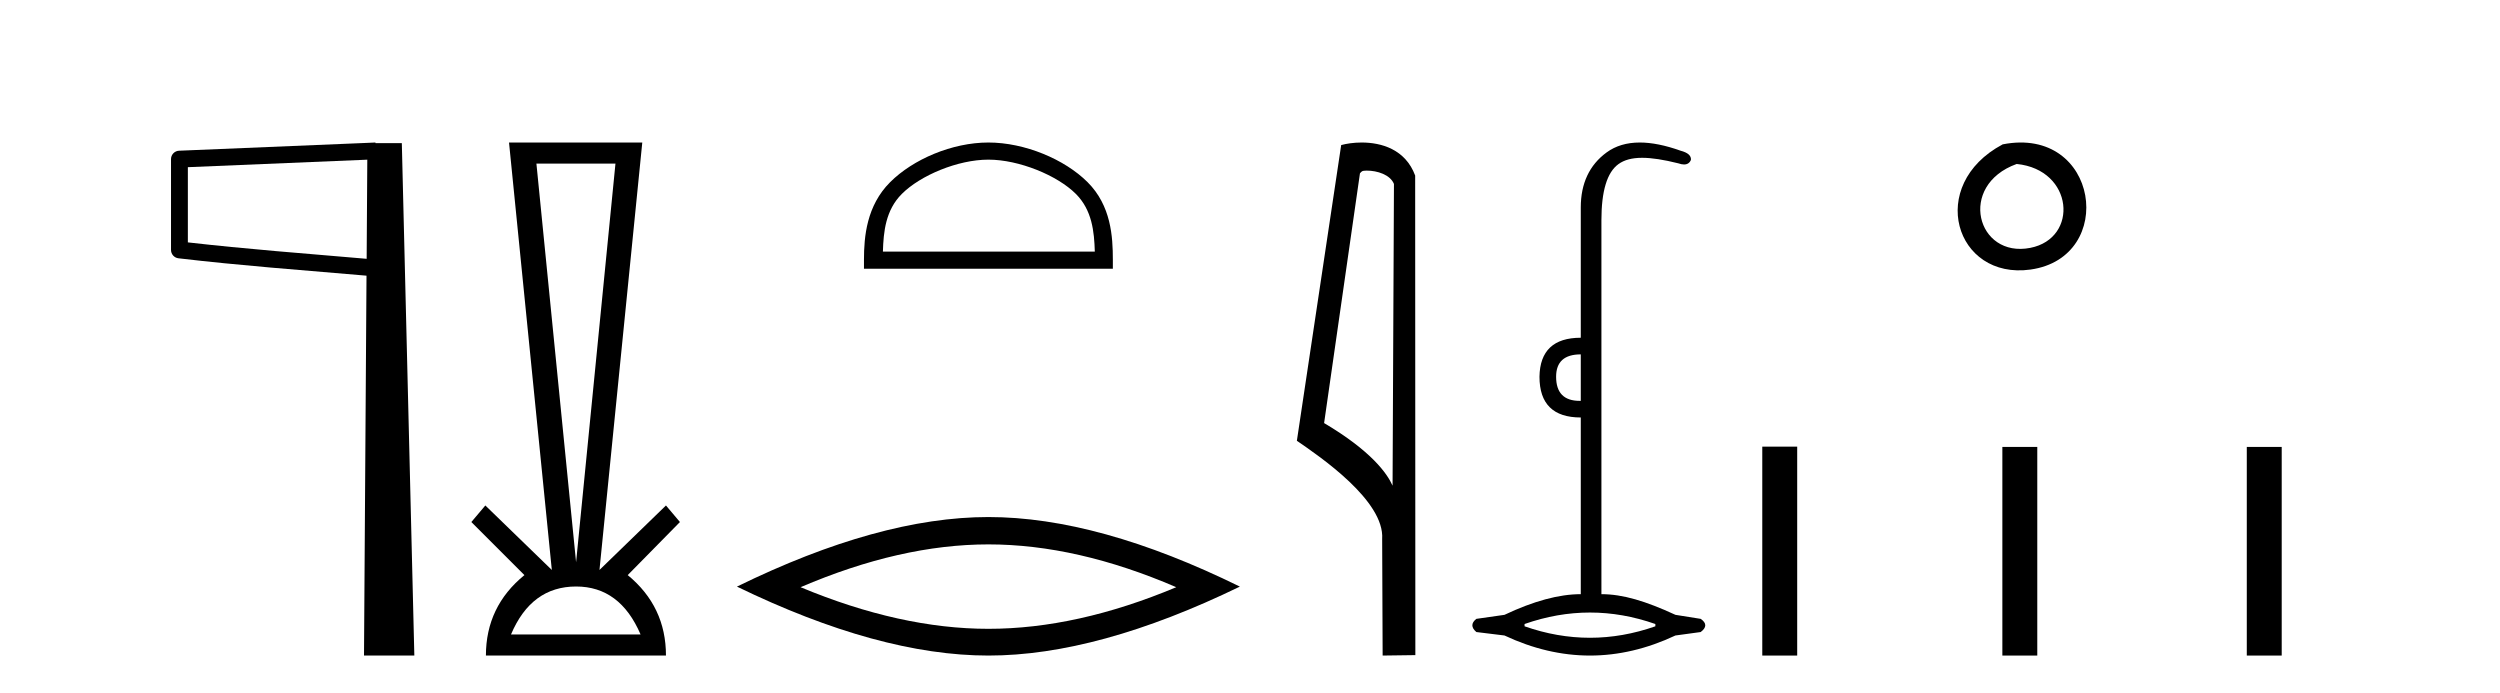 <?xml version='1.0' encoding='UTF-8' standalone='yes'?><svg xmlns='http://www.w3.org/2000/svg' xmlns:xlink='http://www.w3.org/1999/xlink' width='148.0' height='41.0' ><path d='M 21.744 9.453 L 21.706 15.321 L 21.7 15.321 C 17.901 14.995 14.617 14.748 11.121 14.349 L 11.121 9.897 L 21.744 9.453 ZM 22.226 8.437 L 21.728 8.459 L 10.604 8.922 C 10.337 8.932 10.125 9.15 10.124 9.418 L 10.124 14.795 C 10.124 15.048 10.313 15.262 10.565 15.291 C 14.256 15.725 17.663 15.973 21.615 16.313 L 21.697 16.321 L 21.549 38.809 L 24.529 38.809 L 23.788 8.475 L 22.229 8.475 L 22.226 8.437 Z' style='fill:#000000;stroke:none' /><path d='M 36.435 9.687 L 34.104 33.286 L 31.756 9.687 ZM 34.104 34.721 Q 36.705 34.721 37.921 37.559 L 30.252 37.559 Q 31.452 34.721 34.104 34.721 ZM 30.134 8.437 L 32.668 33.742 L 28.732 29.924 L 27.904 30.904 L 31.046 34.046 Q 28.766 35.904 28.766 38.809 L 39.425 38.809 Q 39.425 35.904 37.161 34.046 L 40.252 30.904 L 39.425 29.924 L 35.489 33.742 L 38.023 8.437 Z' style='fill:#000000;stroke:none' /><path d='M 58.514 9.451 C 60.326 9.451 62.594 10.382 63.692 11.48 C 64.652 12.44 64.778 13.713 64.813 14.896 L 52.268 14.896 C 52.303 13.713 52.428 12.44 53.389 11.48 C 54.486 10.382 56.701 9.451 58.514 9.451 ZM 58.514 8.437 C 56.364 8.437 54.051 9.43 52.695 10.786 C 51.304 12.176 51.147 14.007 51.147 15.377 L 51.147 15.911 L 65.881 15.911 L 65.881 15.377 C 65.881 14.007 65.777 12.176 64.386 10.786 C 63.03 9.43 60.664 8.437 58.514 8.437 Z' style='fill:#000000;stroke:none' /><path d='M 58.514 32.228 Q 63.757 32.228 69.635 34.762 Q 63.757 37.226 58.514 37.226 Q 53.305 37.226 47.393 34.762 Q 53.305 32.228 58.514 32.228 ZM 58.514 30.609 Q 52.038 30.609 43.627 34.727 Q 52.038 38.809 58.514 38.809 Q 64.989 38.809 73.4 34.727 Q 65.024 30.609 58.514 30.609 Z' style='fill:#000000;stroke:none' /><path d='M 80.91 10.1 C 81.535 10.1 82.299 10.34 82.522 10.89 L 82.44 28.751 L 82.44 28.751 C 82.123 28.034 81.182 26.699 78.387 25.046 L 80.509 10.263 C 80.609 10.157 80.606 10.1 80.91 10.1 ZM 82.44 28.751 L 82.44 28.751 C 82.44 28.751 82.44 28.751 82.44 28.751 L 82.44 28.751 L 82.44 28.751 ZM 80.613 8.437 C 80.135 8.437 79.703 8.505 79.398 8.588 L 76.775 26.094 C 78.162 27.044 81.976 29.648 81.824 31.91 L 81.852 38.809 L 83.789 38.783 L 83.778 10.393 C 83.202 8.837 81.771 8.437 80.613 8.437 Z' style='fill:#000000;stroke:none' /><path d='M 93.582 20.979 L 93.582 23.73 C 93.56 23.73 93.538 23.731 93.517 23.731 C 92.587 23.731 92.122 23.255 92.122 22.303 C 92.122 21.42 92.609 20.979 93.582 20.979 ZM 94.126 36.262 C 95.416 36.262 96.707 36.489 97.997 36.941 L 97.997 37.077 C 96.707 37.53 95.416 37.756 94.126 37.756 C 92.835 37.756 91.544 37.53 90.254 37.077 L 90.254 36.941 C 91.544 36.489 92.835 36.262 94.126 36.262 ZM 97.075 8.437 C 96.299 8.437 95.644 8.633 95.111 9.024 C 94.092 9.771 93.582 10.858 93.582 12.284 L 93.582 19.994 C 91.975 19.994 91.16 20.764 91.137 22.303 C 91.137 23.911 91.952 24.715 93.582 24.715 L 93.582 35.175 C 92.292 35.175 90.786 35.583 89.065 36.398 L 87.401 36.636 C 87.084 36.885 87.084 37.145 87.401 37.417 L 89.065 37.621 C 90.752 38.413 92.439 38.809 94.126 38.809 C 95.812 38.809 97.499 38.413 99.186 37.621 L 100.68 37.417 C 101.043 37.145 101.043 36.885 100.68 36.636 L 99.186 36.398 C 97.42 35.583 96.072 35.175 94.804 35.175 L 94.804 13.032 C 94.804 11.311 95.138 10.207 95.806 9.72 C 96.152 9.468 96.606 9.342 97.215 9.342 C 97.782 9.342 98.483 9.451 99.356 9.669 C 99.484 9.714 99.597 9.737 99.696 9.737 C 99.892 9.737 100.028 9.647 100.103 9.465 C 100.126 9.216 99.922 9.035 99.492 8.922 C 98.586 8.599 97.781 8.437 97.075 8.437 Z' style='fill:#000000;stroke:none' /><path d='M 118.559 8.546 C 114.022 10.959 115.747 16.58 120.204 15.958 C 125.349 15.239 124.253 7.428 118.559 8.546 M 119.387 9.707 C 122.766 10.044 123.079 14.104 120.197 14.673 C 117.028 15.3 115.868 10.976 119.387 9.707 Z' style='fill:#000000;stroke:none' /><path d='M 104.327 26.441 L 104.327 38.809 L 106.394 38.809 L 106.394 26.441 ZM 118.54 26.458 L 118.54 38.809 L 120.607 38.809 L 120.607 26.458 ZM 133.01 26.458 L 133.01 38.809 L 135.077 38.809 L 135.077 26.458 Z' style='fill:#000000;stroke:none' /></svg>